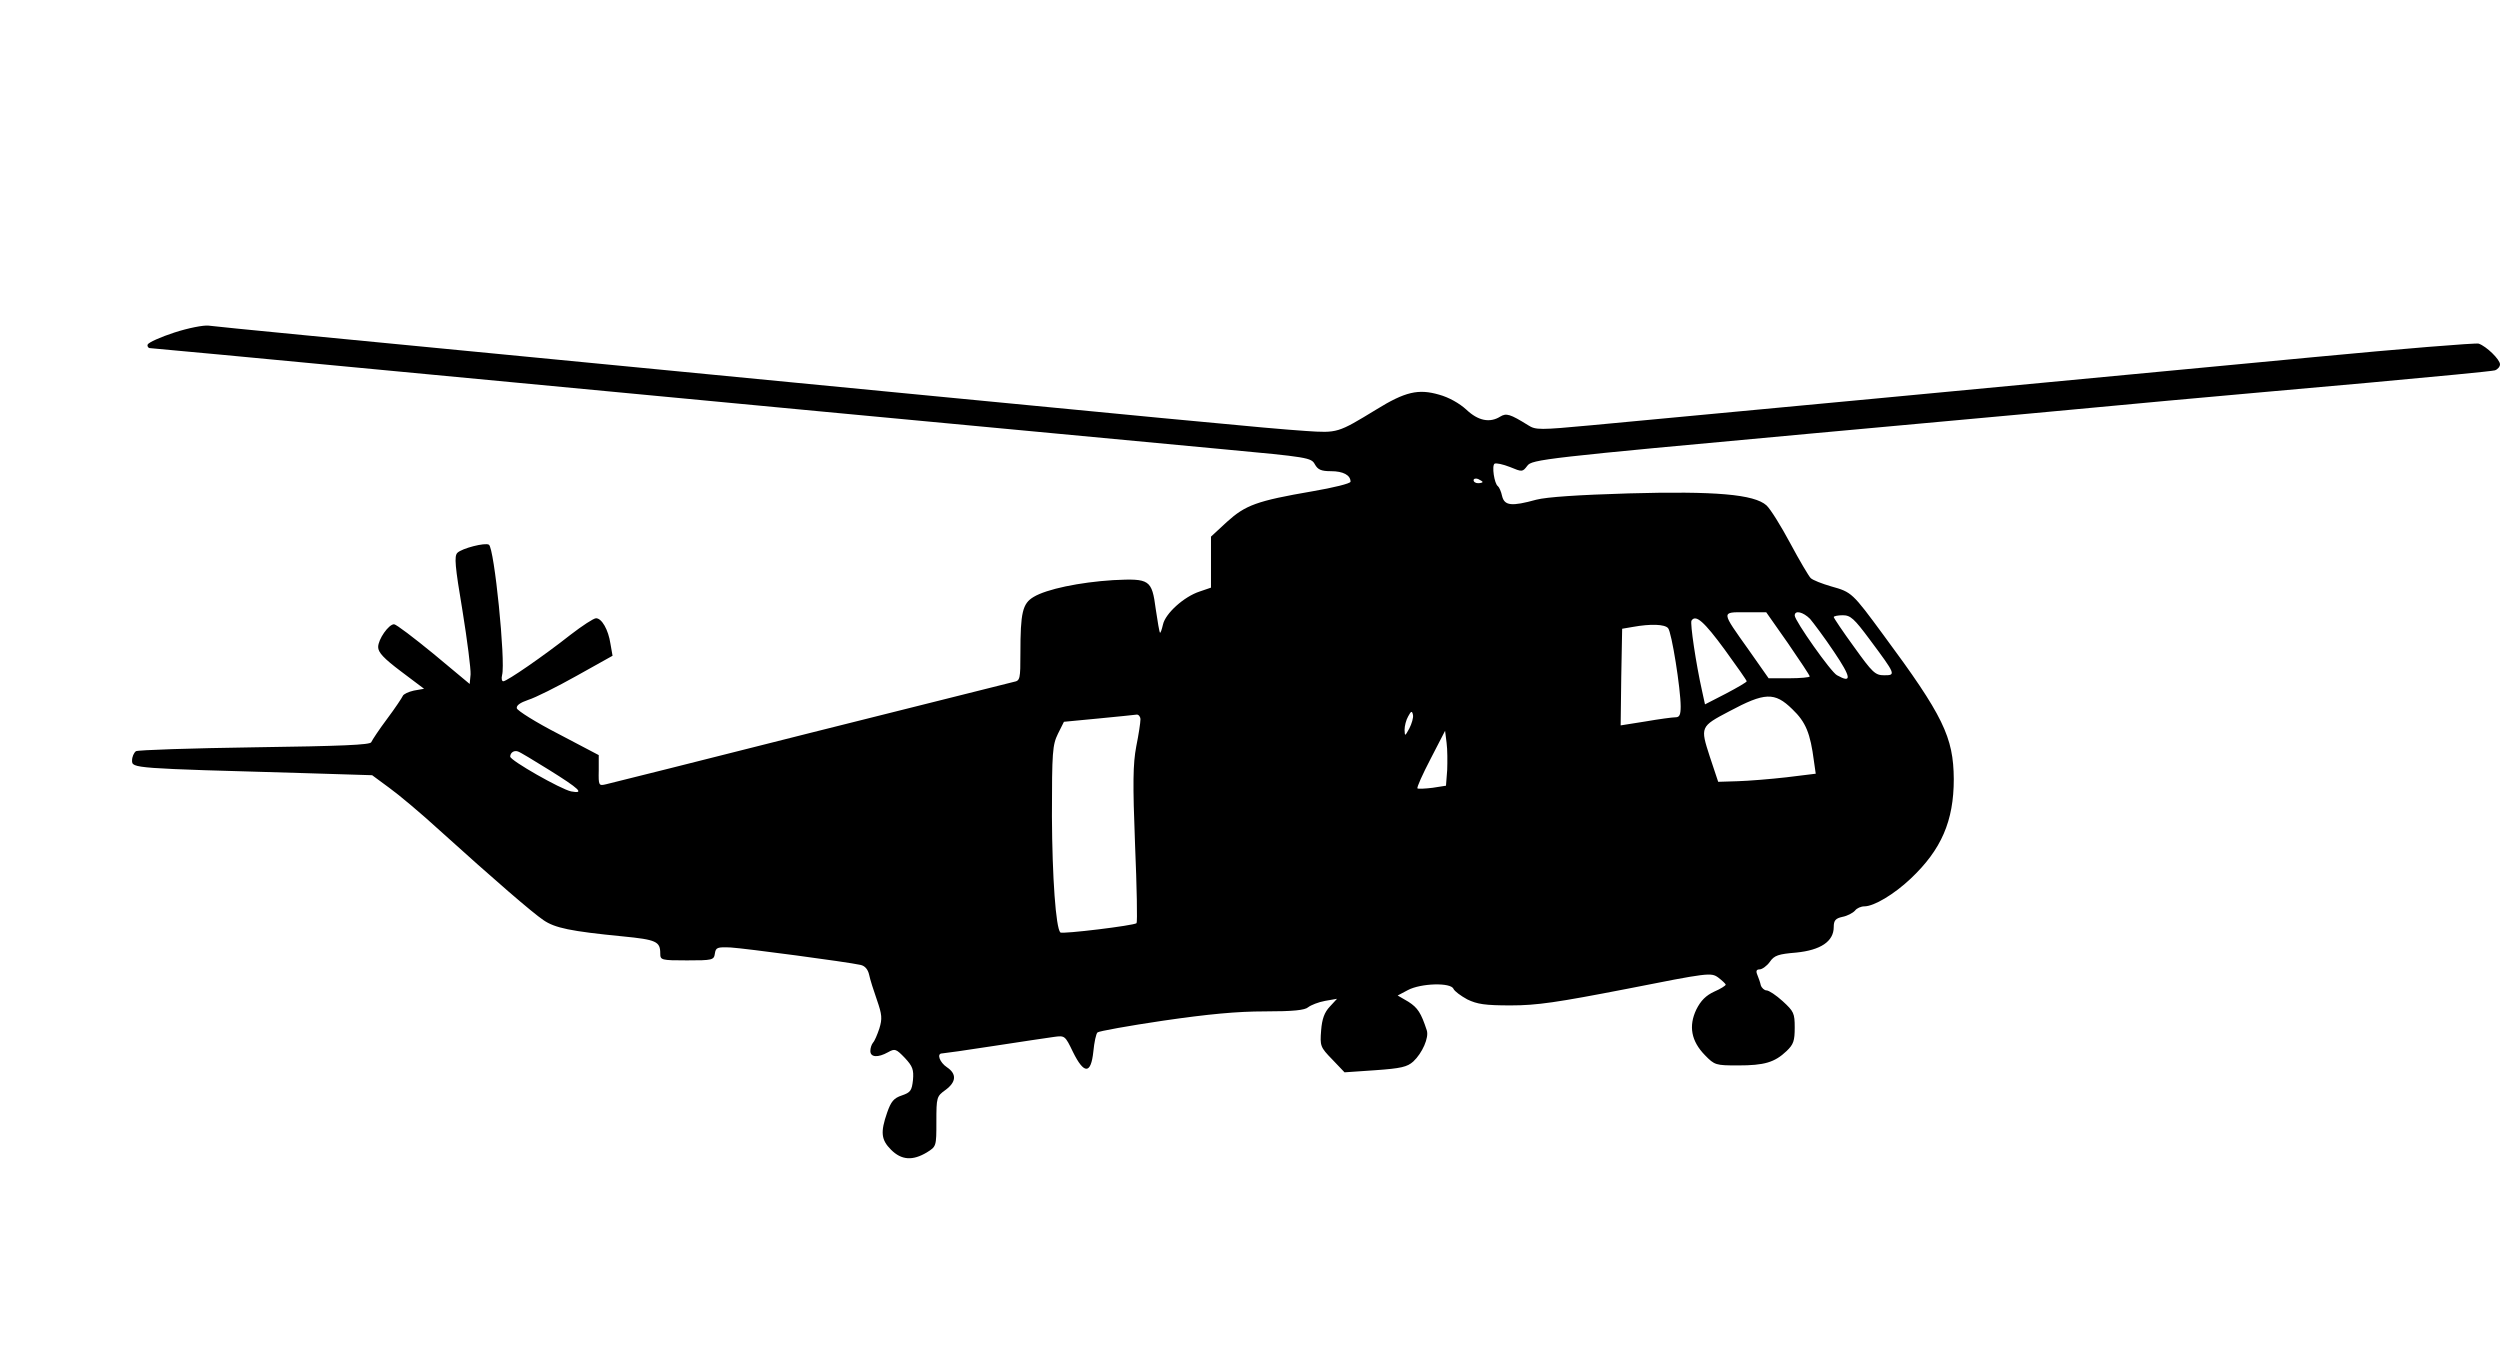<?xml version="1.0" encoding="UTF-8" standalone="yes"?>
<svg version="1.0" xmlns="http://www.w3.org/2000/svg" width="833" height="455" viewBox="0 0 833 455" preserveAspectRatio="xMidYMid meet">
  <g transform="translate(0,455) scale(0.1,-0.1)" fill="#000000" stroke="none">
    <path d="M581 3442 c-46 -15 -86 -33 -89 -40 -2 -6 2 -12 8 -12 7 0 366 -34
798 -75 756 -72 2169 -205 2779 -262 281 -26 292 -28 304 -50 10 -18 21 -23
54 -23 40 0 65 -13 65 -35 0 -6 -57 -20 -127 -32 -186 -32 -223 -46 -285 -102
l-53 -49 0 -85 0 -85 -38 -13 c-52 -17 -114 -73 -122 -110 -4 -17 -8 -29 -10
-27 -2 2 -8 37 -14 78 -13 99 -20 103 -142 97 -112 -7 -222 -30 -265 -56 -37
-22 -44 -52 -44 -187 0 -87 -1 -92 -22 -96 -13 -3 -318 -80 -678 -170 -360
-91 -666 -168 -680 -171 -25 -6 -26 -5 -25 46 l0 51 -135 71 c-74 38 -136 77
-138 85 -2 10 12 19 38 28 23 7 95 43 161 80 l120 67 -7 40 c-7 47 -29 85 -48
85 -8 0 -46 -25 -85 -55 -90 -71 -212 -155 -224 -155 -5 0 -7 9 -4 21 12 45
-26 424 -44 434 -12 8 -90 -12 -105 -27 -11 -11 -8 -44 17 -193 16 -99 28
-194 27 -212 l-3 -32 -120 100 c-66 54 -125 99 -132 99 -18 0 -53 -50 -53 -76
0 -18 19 -38 76 -81 l77 -58 -34 -6 c-18 -4 -35 -12 -37 -18 -2 -5 -25 -40
-52 -76 -27 -36 -50 -71 -53 -78 -3 -9 -100 -13 -388 -17 -211 -3 -390 -9
-396 -13 -7 -5 -13 -19 -13 -31 0 -26 1 -26 572 -42 l228 -7 57 -42 c32 -23
107 -86 167 -141 187 -169 310 -275 347 -300 38 -26 90 -37 264 -54 112 -11
125 -17 125 -57 0 -22 3 -23 89 -23 85 0 90 1 93 23 3 20 8 22 53 20 48 -3
387 -48 432 -58 15 -3 25 -15 29 -33 3 -15 15 -53 26 -84 17 -49 18 -62 8 -95
-7 -21 -16 -42 -21 -47 -5 -6 -9 -18 -9 -28 0 -21 25 -23 59 -4 23 13 27 11
56 -19 26 -28 30 -39 27 -74 -4 -35 -8 -41 -37 -51 -27 -9 -36 -20 -49 -57
-23 -66 -20 -91 13 -124 35 -35 72 -37 119 -9 32 20 32 20 32 103 0 81 1 84
30 105 37 27 38 54 5 76 -24 16 -35 46 -16 46 5 0 83 11 173 25 89 14 180 27
200 30 36 5 37 4 63 -50 37 -75 60 -75 68 1 3 31 9 60 14 64 4 4 103 22 218
39 151 22 247 31 339 31 95 0 134 4 145 14 9 7 34 17 56 21 l40 7 -24 -26
c-18 -19 -26 -41 -29 -79 -4 -52 -3 -56 37 -97 l41 -43 102 7 c86 6 107 11
127 29 30 28 53 80 45 104 -19 58 -30 75 -61 95 l-36 21 34 18 c43 23 144 26
152 4 4 -8 24 -23 46 -35 33 -16 59 -20 145 -20 87 0 154 10 386 55 273 54
281 55 305 38 13 -10 25 -21 25 -24 0 -3 -17 -14 -38 -23 -28 -13 -45 -30 -60
-60 -26 -55 -17 -105 29 -152 32 -33 36 -34 110 -34 88 0 122 10 162 48 23 22
27 34 27 78 0 48 -3 54 -40 88 -22 20 -46 36 -54 36 -7 0 -16 8 -19 17 -2 10
-8 26 -12 36 -5 12 -2 17 8 17 8 0 24 11 34 25 15 22 29 26 88 31 81 8 125 37
125 85 0 22 6 29 29 34 16 3 35 13 42 21 6 8 20 14 31 14 32 0 99 40 154 92
103 97 144 193 144 332 -1 140 -35 211 -235 481 -103 140 -105 142 -173 161
-31 9 -62 21 -69 28 -6 6 -37 58 -68 116 -31 58 -66 114 -79 126 -41 37 -171
48 -460 40 -167 -5 -272 -12 -307 -21 -83 -23 -106 -20 -114 12 -3 15 -10 30
-14 33 -12 8 -21 69 -11 75 5 3 28 -2 51 -11 41 -17 42 -17 58 4 15 21 57 26
941 107 509 46 1047 96 1195 110 149 13 450 41 670 60 220 20 408 38 418 41 9
3 17 12 17 20 0 16 -45 60 -71 69 -9 3 -256 -17 -550 -45 -884 -84 -2212 -209
-2407 -227 -172 -16 -185 -16 -210 0 -61 38 -73 41 -93 29 -35 -22 -74 -14
-113 23 -23 21 -58 41 -91 50 -69 20 -113 10 -210 -50 -128 -78 -128 -78 -234
-71 -155 11 -266 22 -2591 247 -569 55 -1048 101 -1065 104 -17 2 -68 -8 -114
-23z m4359 -498 c0 -2 -7 -4 -15 -4 -8 0 -15 4 -15 10 0 5 7 7 15 4 8 -4 15
-8 15 -10z m1018 -538 c39 -57 72 -106 72 -110 0 -3 -31 -6 -68 -6 l-69 0 -66
94 c-93 131 -93 126 -11 126 l69 0 73 -104z m73 82 c11 -13 48 -62 80 -110 58
-86 60 -106 10 -78 -20 10 -141 182 -141 199 0 19 28 12 51 -11z m199 -69 c87
-117 88 -119 48 -119 -30 0 -39 9 -100 94 -38 52 -68 97 -68 100 0 3 14 6 30
6 26 0 38 -11 90 -81z m-483 -34 c40 -55 73 -102 73 -105 0 -3 -31 -21 -69
-41 l-70 -36 -10 46 c-20 89 -40 224 -35 233 14 22 42 -3 111 -97z m-189 72
c12 -13 42 -203 42 -261 0 -28 -4 -36 -17 -36 -10 0 -55 -6 -101 -14 l-82 -13
2 161 3 161 35 6 c61 11 107 9 118 -4z m414 -270 c45 -43 60 -80 72 -173 l6
-42 -98 -12 c-53 -6 -126 -12 -162 -13 l-65 -2 -28 84 c-32 99 -32 100 65 151
118 63 151 65 210 7z m-1276 -64 c-15 -27 -15 -27 -16 -5 0 13 5 33 12 45 10
19 13 19 16 5 2 -9 -4 -29 -12 -45z m-896 30 c0 -10 -6 -51 -14 -90 -11 -59
-12 -121 -4 -328 6 -141 8 -258 5 -261 -8 -8 -248 -37 -254 -31 -15 16 -27
183 -28 387 0 216 2 238 20 275 l20 40 115 11 c63 6 121 12 128 13 6 0 12 -7
12 -16z m1022 -169 l-4 -52 -45 -7 c-25 -3 -47 -4 -50 -2 -3 3 17 47 44 99
l48 93 5 -40 c3 -22 3 -63 2 -91z m-2993 1 c101 -63 121 -81 74 -72 -34 7
-203 103 -203 116 0 13 13 22 26 17 7 -2 53 -30 103 -61z"/>
  </g>
</svg>